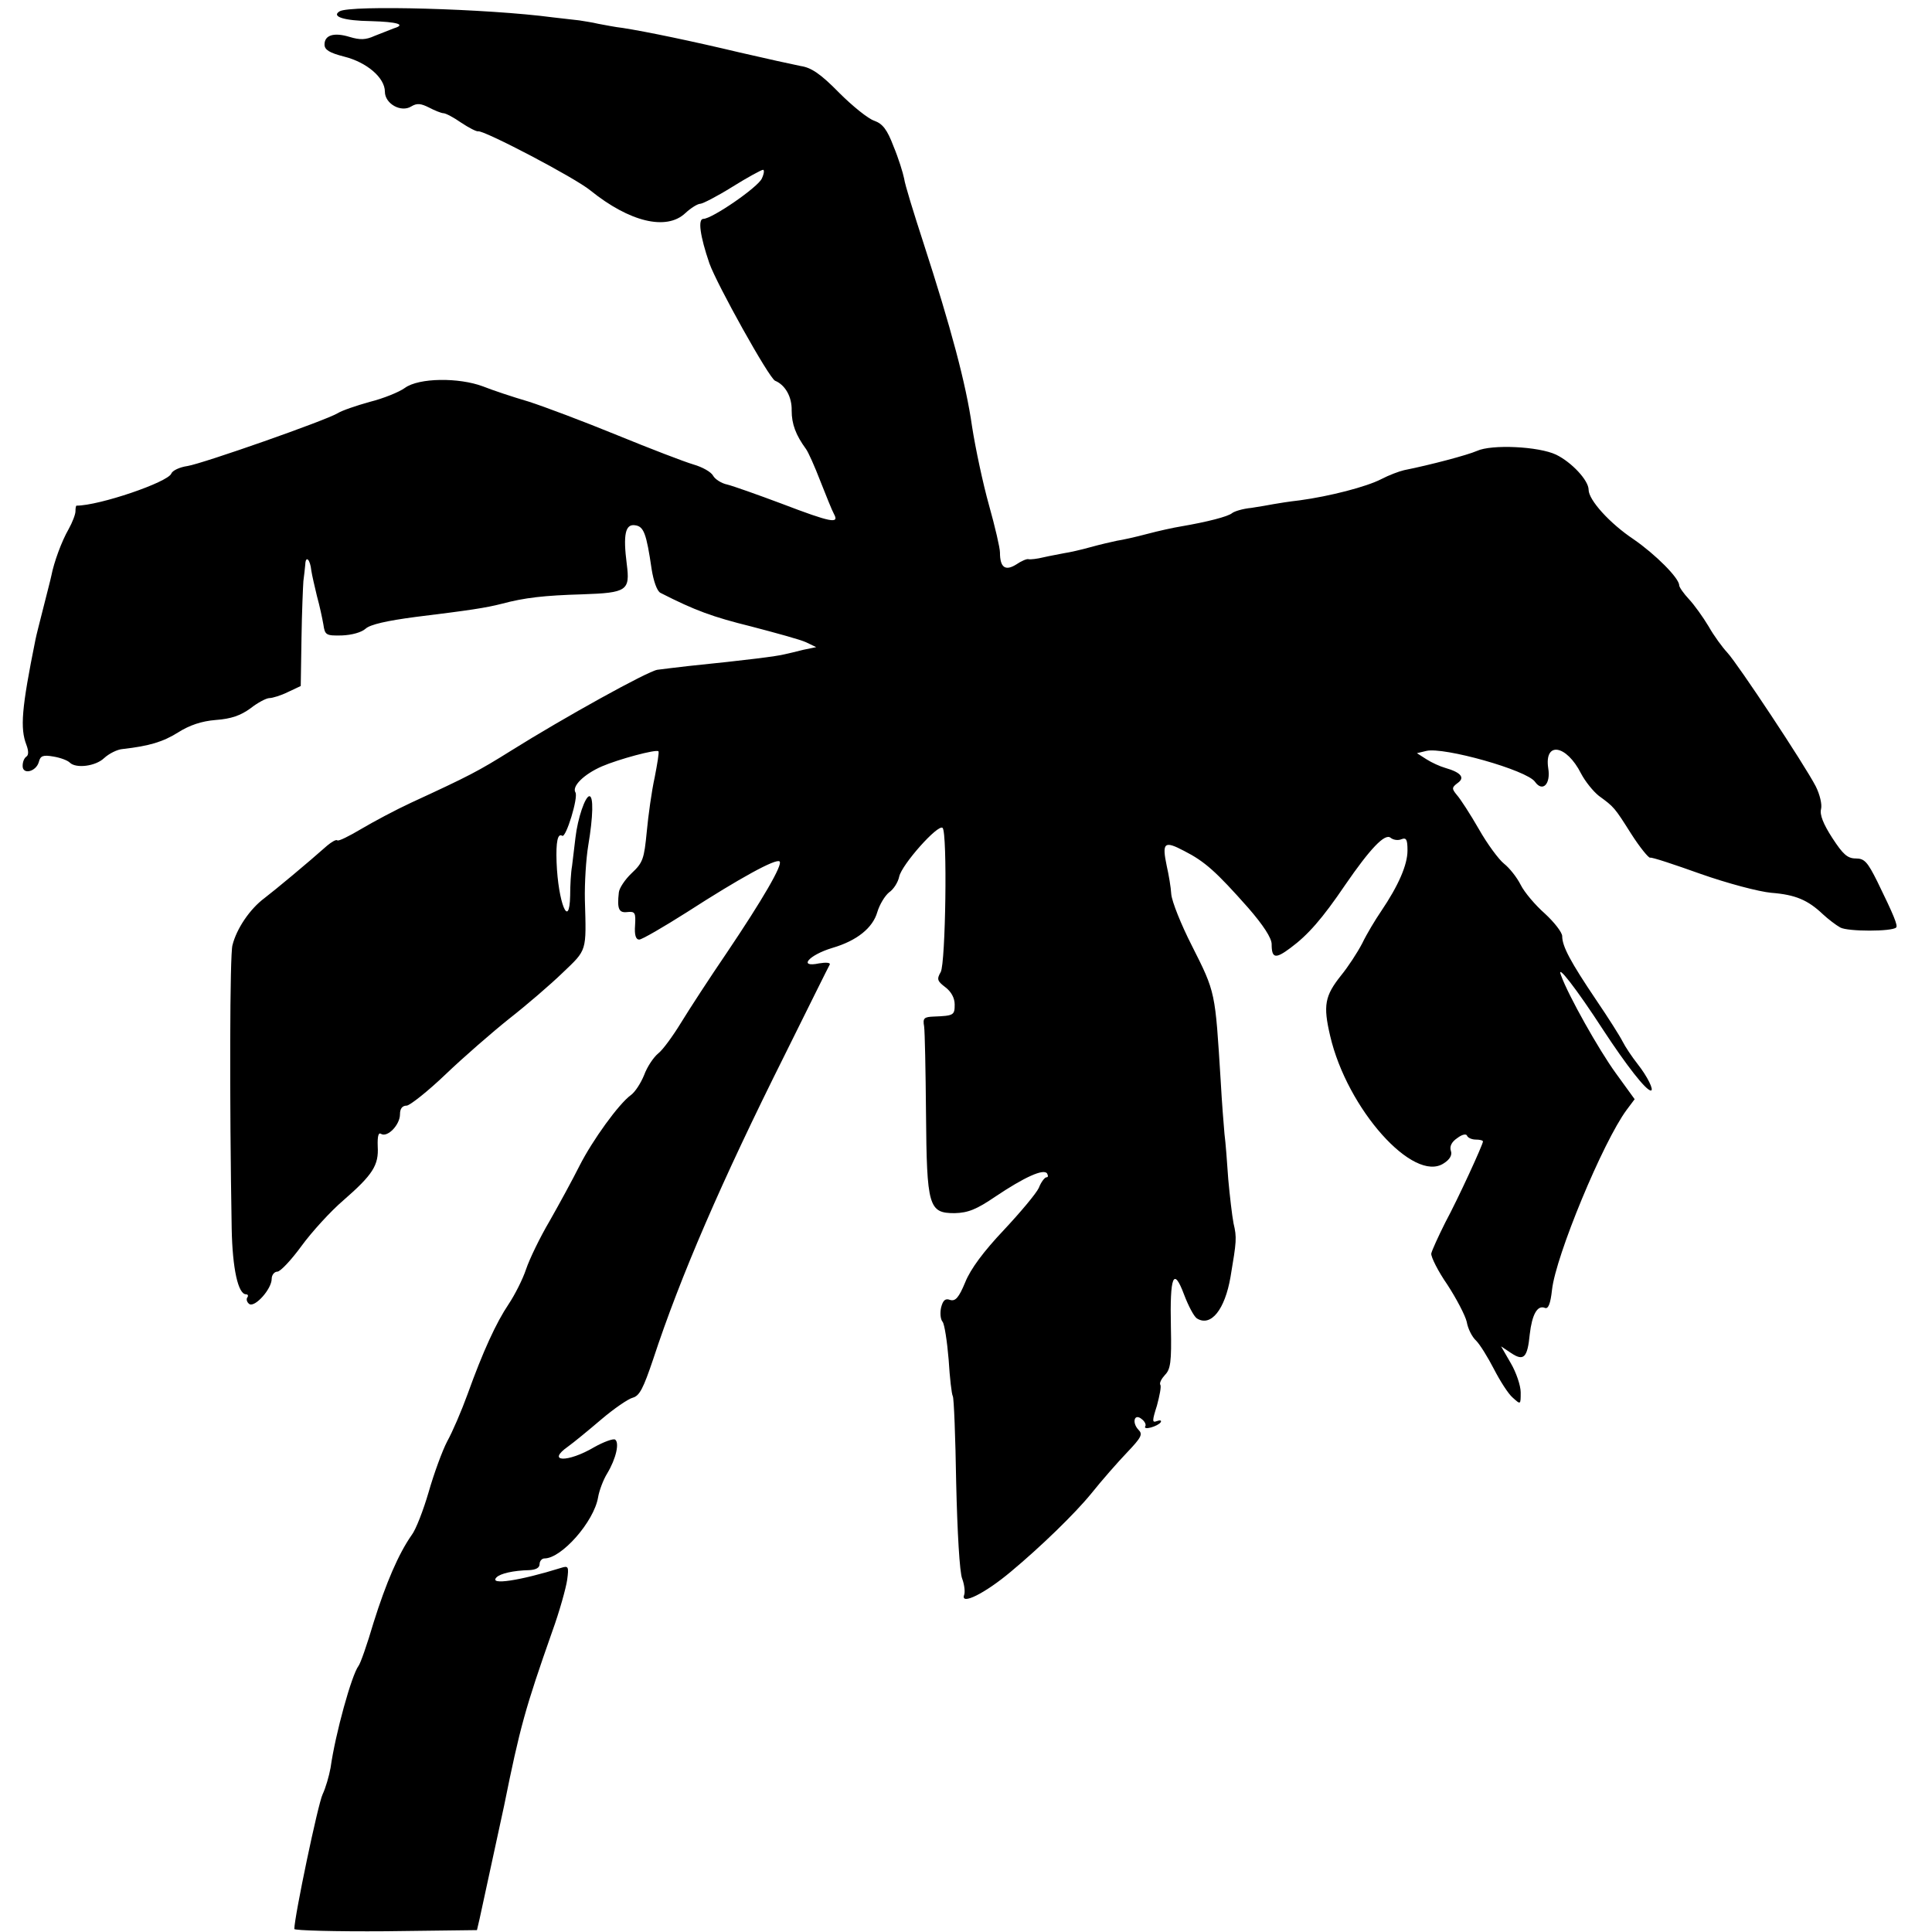 <?xml version="1.0" standalone="no"?>
<!DOCTYPE svg PUBLIC "-//W3C//DTD SVG 20010904//EN"
 "http://www.w3.org/TR/2001/REC-SVG-20010904/DTD/svg10.dtd">
<svg version="1.0" xmlns="http://www.w3.org/2000/svg"
 width="512pt" height="512pt" viewBox="0 0 512 512"
 preserveAspectRatio="xMidYMid meet">
<g transform="translate(0,512) scale(0.1,-0.1)"
fill="#000000" stroke="none">
<path d="M900 5090 c-23 -14 12 -25 83 -26 70 -2 94 -9 61 -19 -10 -4 -33 -13
-51 -20 -24 -11 -39 -11 -66 -3 -42 13 -67 5 -67 -20 0 -14 13 -22 52 -32 60
-15 108 -56 108 -93 0 -32 43 -56 70 -39 15 9 25 8 47 -3 15 -8 33 -15 38 -15
6 0 27 -11 47 -25 21 -14 41 -24 45 -23 14 4 257 -123 298 -157 103 -83 201
-107 251 -60 15 14 33 25 40 25 6 0 45 20 85 45 40 25 77 45 81 45 4 0 3 -10
-3 -23 -10 -23 -132 -107 -155 -107 -15 0 -9 -45 16 -118 20 -56 158 -304 174
-311 27 -11 45 -43 44 -79 0 -36 11 -65 38 -102 6 -8 23 -46 38 -85 15 -38 31
-78 36 -87 15 -27 -7 -23 -138 27 -64 24 -129 47 -145 51 -15 3 -32 14 -37 23
-5 10 -28 23 -52 30 -24 7 -115 42 -203 78 -88 36 -194 76 -235 89 -41 12 -95
30 -120 40 -64 24 -170 23 -207 -4 -15 -11 -57 -28 -93 -37 -36 -10 -74 -23
-85 -30 -31 -19 -356 -133 -398 -140 -21 -3 -40 -12 -43 -20 -9 -23 -191 -85
-251 -85 -2 0 -3 -7 -3 -15 0 -8 -8 -29 -18 -47 -19 -33 -39 -88 -46 -124 -2
-10 -12 -48 -21 -84 -9 -36 -19 -74 -21 -85 -37 -183 -41 -235 -24 -279 6 -16
6 -27 0 -31 -6 -4 -10 -14 -10 -25 0 -24 36 -15 43 11 4 16 11 19 39 14 18 -3
37 -10 43 -16 16 -16 68 -10 91 12 13 12 35 23 49 24 71 8 107 19 147 44 30
19 62 30 100 33 41 3 66 12 92 31 19 15 42 27 50 27 8 0 31 7 49 16 l34 16 2
127 c1 69 4 137 5 151 2 14 4 34 5 44 1 25 13 14 16 -16 2 -13 9 -43 15 -68 7
-25 14 -58 17 -75 4 -28 7 -30 49 -29 26 1 52 8 63 18 12 11 56 21 132 31 146
18 186 24 229 35 60 16 111 22 214 25 118 4 126 10 117 80 -10 78 -4 107 22
103 23 -3 30 -21 44 -117 5 -31 14 -57 23 -62 92 -47 139 -64 240 -89 65 -17
131 -35 146 -42 l27 -13 -34 -7 c-19 -5 -41 -10 -50 -12 -19 -5 -97 -15 -254
-31 -33 -4 -70 -8 -83 -10 -26 -4 -248 -127 -387 -214 -88 -55 -111 -67 -265
-138 -41 -19 -101 -51 -133 -70 -32 -19 -60 -33 -63 -30 -3 3 -15 -4 -27 -14
-53 -47 -136 -116 -166 -139 -39 -29 -74 -81 -85 -125 -7 -26 -8 -406 -2 -751
2 -106 17 -174 38 -174 5 0 7 -4 3 -9 -3 -5 0 -13 6 -17 15 -9 59 40 59 67 0
10 7 19 15 19 8 0 37 31 64 68 27 37 77 92 111 121 78 68 94 93 91 143 -1 27
2 38 9 33 17 -10 50 24 50 52 0 15 6 23 18 23 9 1 56 38 103 83 47 45 123 111
168 147 46 36 110 91 142 122 65 62 63 55 59 193 -1 44 3 109 9 145 13 77 14
130 3 130 -11 0 -31 -58 -37 -110 -3 -25 -7 -58 -9 -75 -3 -16 -5 -52 -5 -78
-2 -93 -32 -19 -36 88 -2 54 3 78 15 70 10 -6 43 102 35 115 -10 16 22 48 70
69 44 19 144 46 150 40 2 -3 -3 -33 -10 -69 -8 -36 -17 -101 -21 -144 -7 -72
-10 -82 -40 -110 -18 -17 -33 -40 -34 -51 -5 -44 0 -55 23 -52 20 2 22 -2 20
-35 -2 -26 2 -38 11 -38 7 0 64 33 127 73 138 89 236 143 245 134 9 -8 -45
-101 -140 -242 -45 -66 -99 -149 -121 -185 -22 -36 -49 -73 -61 -82 -12 -10
-29 -35 -37 -57 -9 -22 -24 -45 -35 -53 -32 -23 -102 -120 -136 -187 -18 -36
-54 -102 -79 -146 -26 -44 -54 -102 -63 -129 -9 -27 -30 -68 -46 -92 -33 -49
-68 -125 -109 -239 -16 -44 -40 -100 -54 -125 -13 -25 -35 -85 -49 -134 -14
-48 -34 -100 -45 -114 -35 -50 -68 -127 -101 -232 -17 -58 -35 -109 -40 -115
-18 -24 -61 -178 -74 -270 -4 -22 -13 -53 -21 -70 -12 -24 -75 -325 -75 -357
0 -4 109 -7 242 -6 l242 3 7 30 c16 73 61 282 65 300 42 208 56 258 127 460
20 55 37 117 40 138 5 36 3 38 -16 32 -109 -34 -193 -47 -171 -25 10 10 44 18
87 19 17 1 27 6 27 16 0 8 6 15 13 15 45 0 131 97 142 162 3 18 14 47 24 63
24 40 33 82 21 90 -5 3 -30 -6 -55 -20 -71 -42 -129 -40 -69 2 14 10 53 42 87
71 34 29 72 55 84 58 18 5 28 25 54 102 72 219 181 471 349 807 63 127 116
234 119 239 2 5 -10 6 -28 3 -57 -12 -28 22 35 41 65 19 107 53 119 95 6 20
20 43 31 52 12 8 24 27 27 42 7 32 103 140 115 129 13 -13 8 -359 -5 -382 -11
-19 -9 -24 12 -40 16 -12 25 -29 25 -46 0 -28 -2 -30 -55 -32 -26 -1 -30 -4
-26 -26 2 -14 4 -117 5 -230 2 -248 7 -265 76 -265 36 1 58 10 108 44 76 51
128 75 137 61 3 -6 3 -10 -2 -10 -4 0 -14 -12 -20 -28 -7 -15 -49 -65 -93
-112 -53 -56 -88 -103 -102 -138 -17 -41 -26 -51 -40 -47 -13 5 -19 -1 -24
-20 -3 -14 -2 -31 4 -38 5 -6 12 -52 16 -100 3 -49 8 -92 11 -97 3 -4 7 -108
9 -231 3 -128 9 -237 16 -253 6 -16 8 -36 5 -43 -10 -28 55 4 124 62 78 65
169 153 213 207 28 35 71 84 95 109 38 40 42 48 30 60 -18 19 -11 45 9 28 8
-6 12 -15 9 -19 -3 -5 4 -6 15 -3 11 3 23 9 26 14 3 5 -2 6 -10 3 -13 -5 -13
0 0 41 7 26 12 51 9 55 -3 5 3 16 12 26 15 15 18 34 16 127 -3 136 7 161 35
86 11 -29 26 -58 34 -63 37 -23 74 23 89 110 16 95 17 104 8 142 -4 21 -10 73
-14 117 -3 44 -7 98 -10 120 -2 22 -7 85 -10 140 -15 239 -13 233 -77 360 -28
55 -52 115 -54 135 -1 19 -7 53 -12 75 -13 62 -7 68 46 40 55 -28 85 -55 170
-151 40 -46 62 -80 62 -96 0 -38 10 -40 50 -10 46 34 84 77 145 167 66 96 105
137 120 125 7 -6 20 -8 29 -4 13 5 16 -1 16 -30 0 -38 -24 -93 -70 -161 -15
-22 -38 -60 -50 -85 -13 -25 -38 -63 -56 -85 -43 -54 -48 -79 -29 -160 45
-194 221 -391 301 -338 16 10 23 22 19 33 -4 12 2 24 17 34 13 10 24 12 26 6
2 -5 12 -10 23 -10 10 0 19 -2 19 -5 0 -8 -65 -150 -100 -215 -18 -36 -35 -73
-37 -82 -1 -9 18 -47 43 -83 24 -37 47 -81 51 -98 3 -18 14 -40 25 -50 10 -10
31 -44 47 -75 16 -31 38 -66 50 -76 21 -19 21 -19 21 14 0 18 -12 53 -26 77
l-26 45 27 -18 c33 -22 43 -12 49 50 6 52 20 78 40 70 9 -4 15 11 19 48 10 90
135 392 198 477 l21 28 -50 69 c-45 62 -126 206 -145 259 -14 35 40 -34 112
-145 61 -93 113 -160 126 -160 9 0 -9 37 -35 70 -15 19 -33 46 -40 60 -7 14
-38 63 -70 110 -68 101 -90 142 -90 169 0 10 -21 37 -46 60 -25 22 -54 56 -64
76 -10 20 -30 45 -44 56 -14 11 -45 53 -67 92 -23 40 -49 80 -58 90 -14 17
-14 20 2 32 20 14 9 28 -33 40 -14 4 -36 14 -50 23 l-25 16 25 6 c46 11 267
-51 288 -82 20 -28 42 -6 35 36 -11 72 48 63 87 -14 11 -21 32 -47 47 -59 41
-30 41 -30 86 -101 23 -36 46 -64 50 -63 4 2 64 -18 134 -43 71 -25 154 -47
187 -50 64 -5 97 -19 137 -57 14 -13 35 -29 46 -35 20 -11 137 -11 148 0 5 5
-6 32 -50 122 -26 52 -34 61 -57 61 -22 0 -34 11 -62 54 -24 37 -34 62 -30 77
3 12 -3 38 -14 60 -30 58 -207 325 -234 354 -13 14 -36 45 -50 70 -15 25 -38
57 -52 72 -14 15 -26 32 -26 37 0 19 -63 82 -121 122 -63 42 -119 104 -119
131 0 25 -45 73 -86 93 -46 22 -171 28 -210 10 -25 -11 -123 -37 -193 -51 -13
-3 -40 -13 -61 -24 -39 -20 -135 -45 -216 -56 -27 -3 -58 -8 -69 -10 -11 -2
-38 -7 -59 -10 -22 -2 -45 -9 -51 -14 -11 -9 -65 -23 -135 -35 -19 -3 -60 -12
-90 -20 -30 -8 -66 -16 -80 -18 -14 -3 -45 -10 -70 -17 -25 -7 -56 -14 -70
-16 -14 -3 -38 -7 -55 -11 -16 -4 -34 -6 -39 -5 -4 2 -20 -5 -33 -14 -29 -18
-43 -8 -43 32 0 12 -13 68 -29 125 -16 57 -36 151 -45 209 -16 113 -56 262
-129 487 -25 77 -49 154 -51 170 -3 15 -15 54 -28 85 -17 45 -29 60 -51 68
-16 5 -58 39 -93 74 -49 50 -74 67 -102 71 -20 4 -93 20 -162 36 -126 30 -246
55 -310 65 -19 2 -48 8 -65 11 -16 4 -39 7 -50 9 -11 1 -42 5 -70 8 -173 23
-537 33 -565 16z"/>
</g>
</svg>
